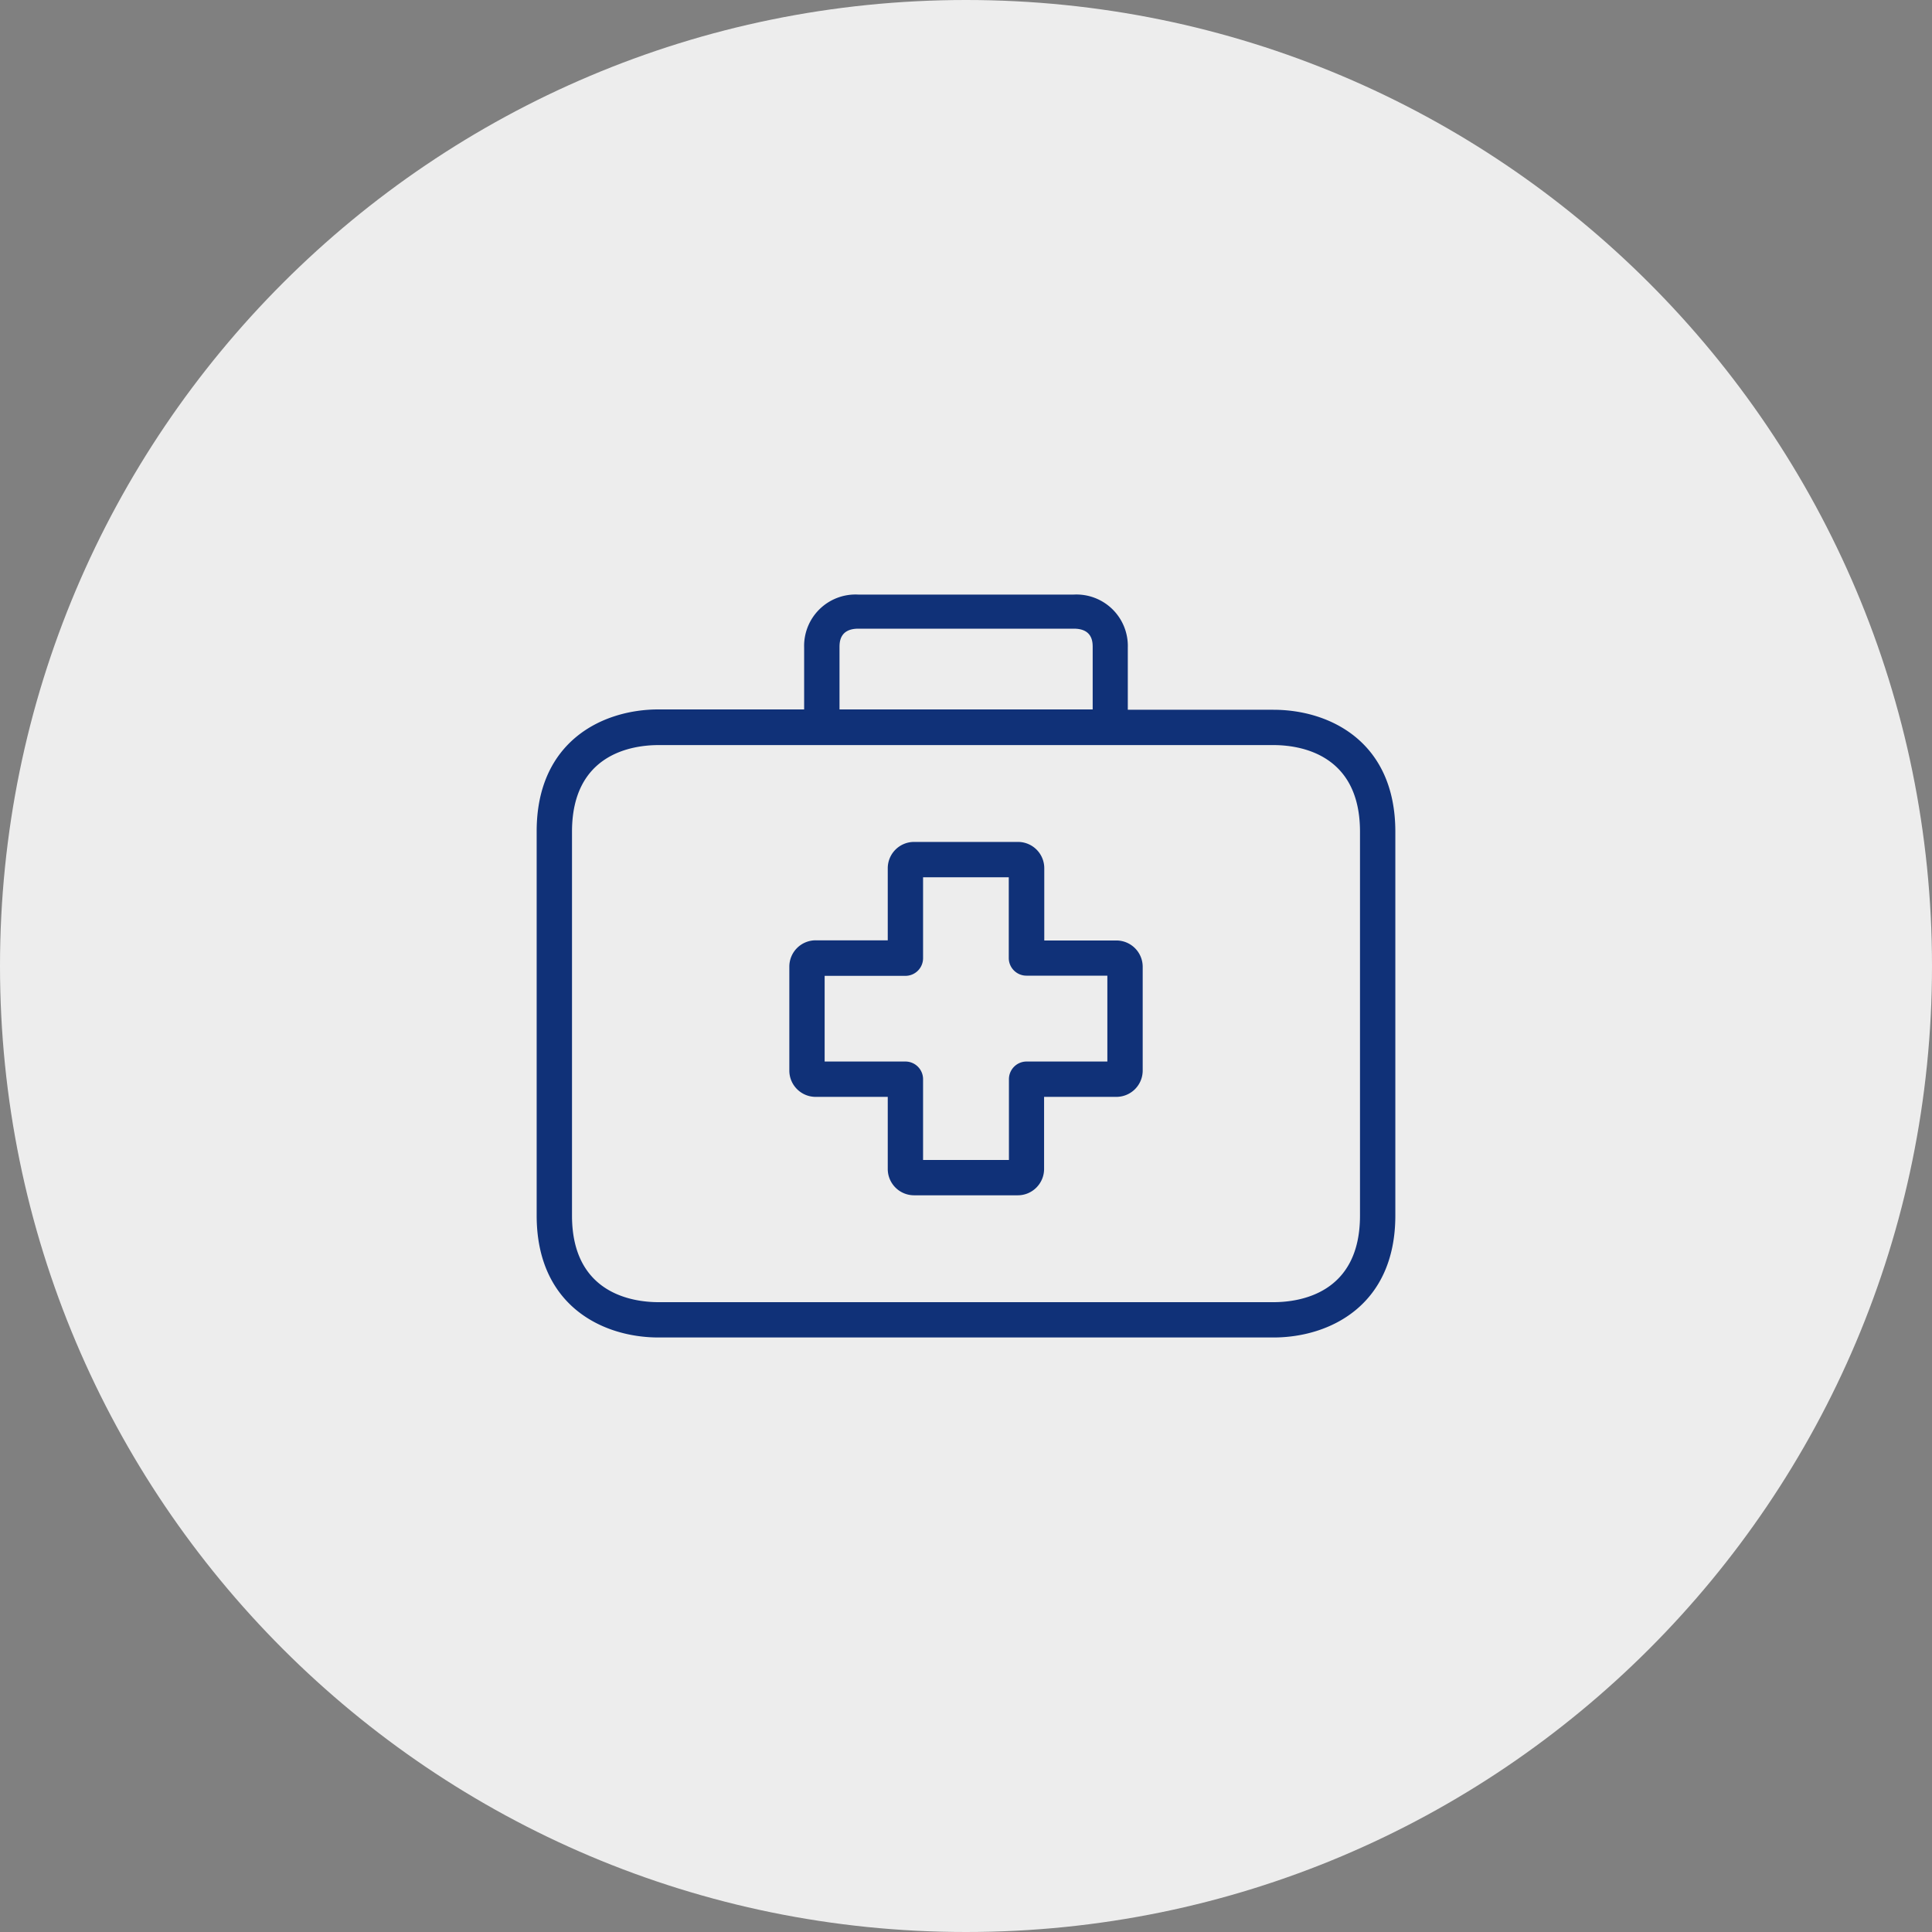 <svg xmlns="http://www.w3.org/2000/svg" width="72" height="72" fill="none"><rect width="100%" height="100%" fill="#808080" stroke="none"/><g clip-path="url(#a)"><path fill="#EDEDED" d="M36 72c19.882 0 36-16.118 36-36S55.882 0 36 0 0 16.118 0 36s16.118 36 36 36Z"></path><path fill="#103178" d="M41.604 35.05h-2.687v-2.686a.98.98 0 0 0-.974-.988h-3.878a.981.981 0 0 0-.981.98v2.687h-2.68a.981.981 0 0 0-.988.975v3.878c0 .542.44.981.981.981h2.687v2.68a.981.981 0 0 0 .974.988h3.872c.541 0 .98-.44.98-.982v-2.686h2.687a.981.981 0 0 0 .988-.974V36.03a.981.981 0 0 0-.981-.981Zm-.336 4.51h-3.01a.658.658 0 0 0-.658.659v3.009h-3.2v-3.01a.658.658 0 0 0-.658-.658h-3.01v-3.193h3.01a.658.658 0 0 0 .658-.659v-3.015h3.194v3.009c0 .363.295.658.658.658h3.016v3.2Z"></path><path fill="#103178" d="M47.457 26.45H42.03v-2.317a1.916 1.916 0 0 0-2.014-1.975h-8.034a1.916 1.916 0 0 0-2.014 1.975v2.305h-5.426c-2.092 0-4.542 1.19-4.542 4.542V45.3c0 3.352 2.45 4.544 4.543 4.544h22.914c2.094 0 4.543-1.192 4.543-4.543V30.994c0-3.352-2.443-4.543-4.543-4.543Zm-16.171-2.317c0-.191 0-.704.704-.704h8.027c.704 0 .704.506.704.704v2.305h-9.435v-2.305Zm19.397 21.169c0 2.91-2.252 3.226-3.226 3.226H24.543c-.968 0-3.226-.316-3.226-3.226V30.994c0-2.91 2.252-3.227 3.226-3.227h22.914c.968 0 3.226.317 3.226 3.227v14.308Z"></path></g><defs><clipPath id="a"><path fill="#fff" d="M0 0h72v72H0z"></path></clipPath></defs></svg>